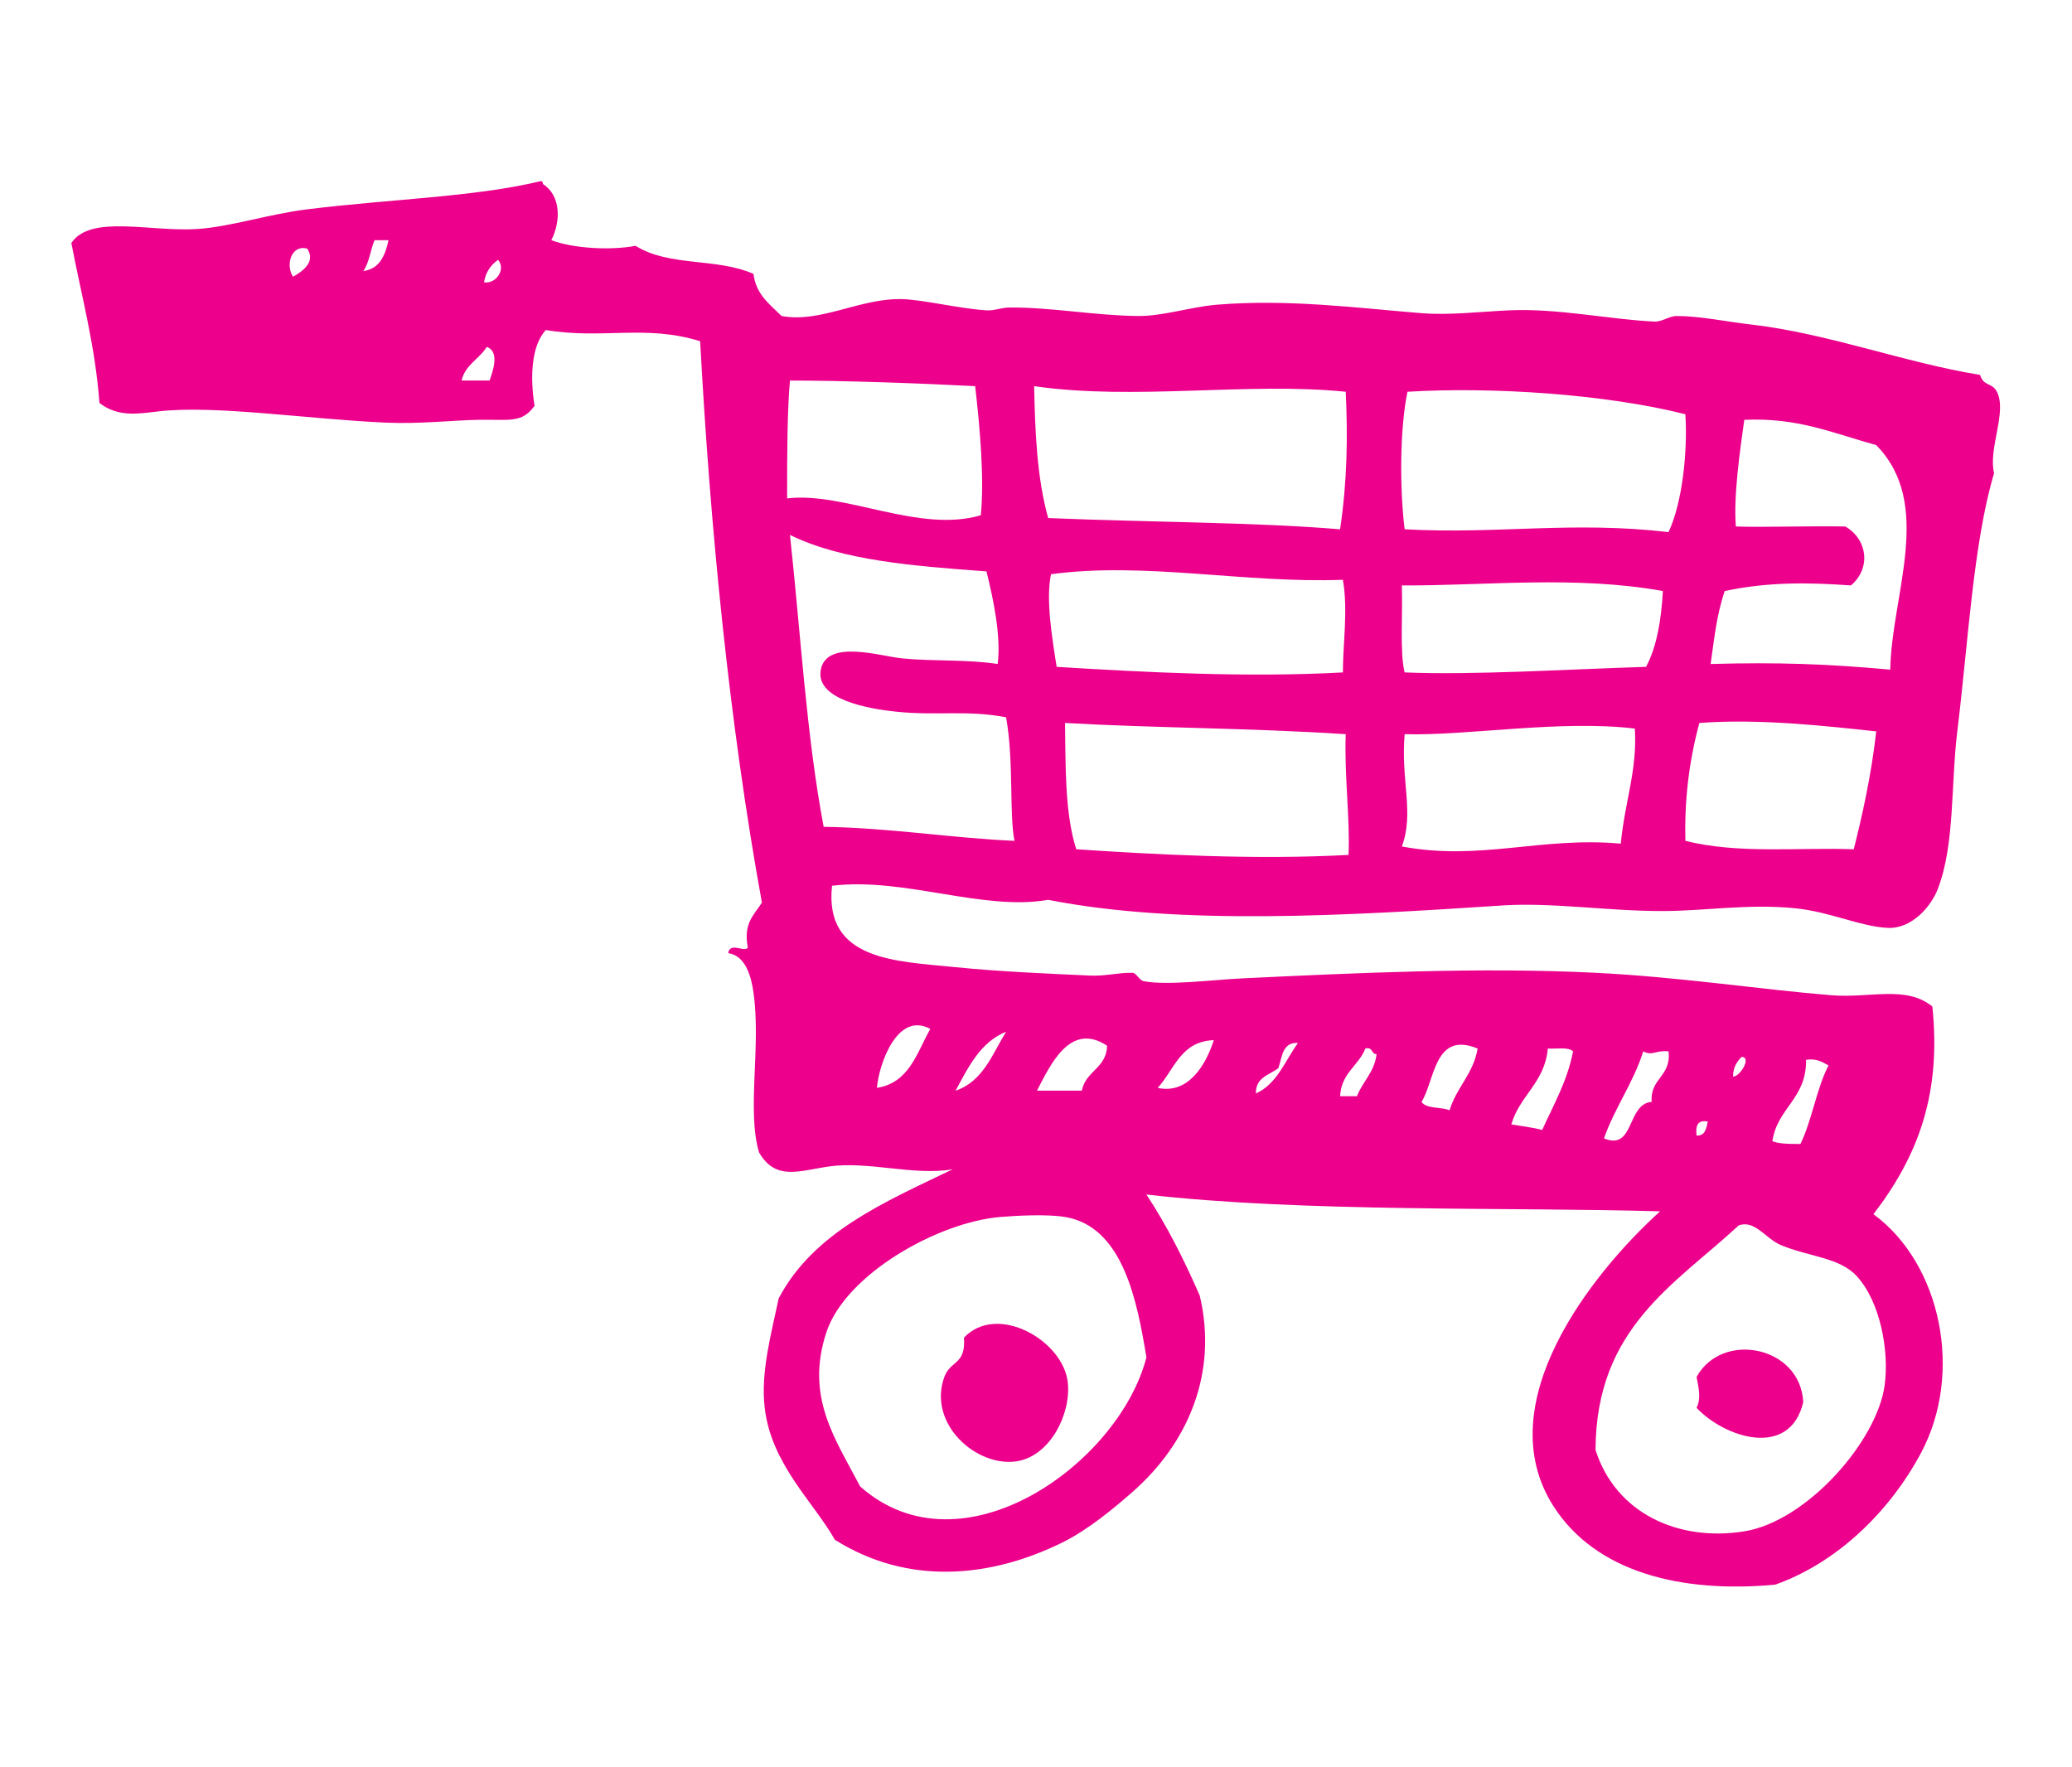 <?xml version="1.0" encoding="UTF-8" standalone="no"?>
<!-- Created with Inkscape (http://www.inkscape.org/) -->

<svg
   version="1.1"
   id="svg2"
   width="90.667"
   height="77.333"
   viewBox="0 0 90.667 77.333"
   xmlns="http://www.w3.org/2000/svg"
   xmlns:svg="http://www.w3.org/2000/svg">
  <defs
     id="defs6">
    <clipPath
       clipPathUnits="userSpaceOnUse"
       id="clipPath16">
      <path
         d="M 0,0 H 68 V 58 H 0 Z"
         id="path14" />
    </clipPath>
  </defs>
  <g
     id="g8"
     transform="matrix(1.333,0,0,-1.333,0,77.333)">
    <g
       id="g10">
      <g
         id="g12"
         clip-path="url(#clipPath16)">
        <g
           id="g18"
           transform="translate(31.644,14.102)">
          <path
             d="M 0,0 C 1.083,1.153 3.263,-0.087 3.409,-1.474 3.518,-2.509 2.826,-3.875 1.751,-4.054 0.431,-4.274 -1.204,-2.839 -0.645,-1.289 -0.447,-0.742 0.067,-0.897 0,0"
             style="fill:#ec008c;fill-opacity:1;fill-rule:nonzero;stroke:none"
             id="path20" />
        </g>
        <g
           id="g22"
           transform="translate(59.195,11.983)">
          <path
             d="m 0,0 c -0.448,-1.872 -2.594,-1.155 -3.502,-0.183 0.159,0.312 0.064,0.674 0,1.013 C -2.667,2.351 -0.088,1.85 0,0"
             style="fill:#ec008c;fill-opacity:1;fill-rule:nonzero;stroke:none"
             id="path24" />
        </g>
        <g
           id="g26"
           transform="translate(18.099,50.13)">
          <path
             d="m 0,0 c 0.699,-0.268 1.927,-0.344 2.766,-0.185 1.103,-0.694 2.646,-0.385 3.869,-0.921 0.083,-0.685 0.538,-0.997 0.921,-1.383 1.29,-0.24 2.565,0.59 3.962,0.554 0.681,-0.018 1.832,-0.305 2.765,-0.369 0.244,-0.016 0.492,0.09 0.736,0.093 1.405,0.013 2.801,-0.264 4.238,-0.278 0.835,-0.007 1.715,0.297 2.581,0.37 2.341,0.194 4.609,-0.106 6.726,-0.277 0.914,-0.074 1.952,0.051 2.857,0.092 1.634,0.075 3.27,-0.297 4.791,-0.368 0.248,-0.012 0.484,0.184 0.738,0.183 0.777,-0.002 1.663,-0.193 2.395,-0.275 2.553,-0.289 5.041,-1.249 7.556,-1.659 0.115,-0.385 0.39,-0.239 0.552,-0.553 0.343,-0.664 -0.291,-1.865 -0.092,-2.672 -0.685,-2.276 -0.866,-5.721 -1.198,-8.385 -0.231,-1.852 -0.081,-3.765 -0.644,-5.251 -0.233,-0.613 -0.88,-1.334 -1.66,-1.291 -0.92,0.051 -1.877,0.53 -3.04,0.645 -1.548,0.153 -2.927,-0.09 -4.331,-0.092 -1.82,-0.003 -3.647,0.289 -5.252,0.184 -5.115,-0.336 -10.609,-0.666 -14.926,0.184 -2.147,-0.376 -4.74,0.75 -7.096,0.462 -0.263,-2.46 2.094,-2.475 4.055,-2.673 1.482,-0.149 3.067,-0.213 4.423,-0.276 0.491,-0.023 0.926,0.101 1.382,0.092 0.131,-0.003 0.232,-0.25 0.368,-0.276 0.792,-0.149 2.271,0.046 3.225,0.092 3.704,0.176 7.78,0.374 11.61,0.184 2.774,-0.138 5.419,-0.549 7.74,-0.737 1.277,-0.104 2.447,0.334 3.317,-0.369 0.296,-2.854 -0.453,-4.89 -1.934,-6.818 2.218,-1.626 2.964,-5.207 1.565,-7.832 -1.027,-1.929 -2.76,-3.613 -4.79,-4.33 -3.115,-0.29 -5.902,0.421 -7.28,2.578 -2.147,3.363 1.259,7.645 3.501,9.677 -4.898,0.144 -11.701,-0.041 -16.862,0.552 0.673,-1.016 1.236,-2.143 1.751,-3.318 0.604,-2.55 -0.388,-4.851 -2.211,-6.449 -0.632,-0.554 -1.47,-1.248 -2.303,-1.658 -2.35,-1.157 -5.057,-1.424 -7.464,0.092 -0.698,1.239 -2.087,2.475 -2.303,4.331 -0.137,1.157 0.209,2.407 0.459,3.593 1.144,2.174 3.476,3.159 5.714,4.238 -1.262,-0.222 -2.766,0.274 -4.054,0.093 -0.98,-0.139 -1.759,-0.485 -2.304,0.46 -0.409,1.354 0.071,3.483 -0.184,5.252 -0.068,0.476 -0.238,1.205 -0.829,1.29 0.061,0.385 0.536,0.007 0.644,0.184 -0.158,0.803 0.213,1.077 0.462,1.475 -1.082,5.949 -1.7,12.363 -2.027,18.428 -1.792,0.558 -3.195,0.055 -5.069,0.368 -0.484,-0.536 -0.513,-1.568 -0.368,-2.488 -0.416,-0.583 -0.824,-0.442 -1.843,-0.46 -0.84,-0.014 -1.918,-0.142 -3.04,-0.092 -2.574,0.113 -5.609,0.584 -7.465,0.369 -0.664,-0.078 -1.318,-0.198 -1.934,0.276 -0.143,1.915 -0.594,3.522 -0.922,5.252 0.631,0.947 2.599,0.354 4.147,0.46 1.101,0.076 2.323,0.488 3.594,0.645 2.748,0.34 5.493,0.403 7.647,0.921 C -0.29,1.952 -0.281,1.899 -0.276,1.843 0.312,1.466 0.319,0.635 0,0 m -6.173,-1.014 c 0.541,0.073 0.717,0.513 0.829,1.014 h -0.46 C -5.94,-0.325 -5.98,-0.745 -6.173,-1.014 m -2.304,-0.184 c 0.278,0.156 0.765,0.478 0.462,0.921 -0.544,0.142 -0.712,-0.574 -0.462,-0.921 m 6.266,-0.185 c 0.406,-0.063 0.725,0.438 0.461,0.738 -0.233,-0.167 -0.404,-0.394 -0.461,-0.738 m -0.737,-3.225 h 0.921 c 0.123,0.352 0.328,0.948 -0.092,1.107 -0.244,-0.401 -0.706,-0.584 -0.829,-1.107 m 10.781,0 C 7.748,-5.518 7.736,-7.01 7.74,-8.477 c 1.88,0.229 4.331,-1.152 6.358,-0.553 0.118,1.203 -0.024,2.823 -0.185,4.238 -1.848,0.097 -4.39,0.185 -6.08,0.184 m 8.016,-0.184 c 0.027,-1.408 0.085,-3.005 0.461,-4.33 3.284,-0.138 6.814,-0.135 9.582,-0.369 0.239,1.611 0.253,3.074 0.185,4.515 -3.208,0.327 -6.932,-0.295 -10.228,0.184 m 12.255,-0.184 c -0.255,-1.222 -0.258,-3.175 -0.093,-4.515 3.123,-0.167 5.46,0.278 8.662,-0.092 0.458,0.967 0.632,2.668 0.553,3.869 -2.604,0.66 -6.359,0.908 -9.122,0.738 m 15.387,-1.751 c -1.461,0.405 -2.573,0.908 -4.331,0.83 -0.148,-1.055 -0.357,-2.522 -0.276,-3.502 0.87,-0.031 2.428,0.023 3.593,0 0.736,-0.428 0.846,-1.376 0.184,-1.934 -1.392,0.099 -2.728,0.119 -4.146,-0.185 -0.279,-0.869 -0.328,-1.488 -0.46,-2.395 2.219,0.063 3.864,10e-4 5.897,-0.185 0.041,2.458 1.445,5.43 -0.461,7.371 M 8.939,-19.258 c 2.174,-0.031 4.269,-0.377 6.265,-0.46 -0.178,0.865 -0.017,2.618 -0.276,4.055 -1.263,0.247 -2.235,0.046 -3.593,0.183 -0.906,0.092 -2.68,0.396 -2.489,1.382 0.196,1.012 1.97,0.437 2.672,0.369 1.032,-0.101 2.15,-0.029 3.133,-0.184 0.12,0.913 -0.149,2.165 -0.368,3.04 -2.374,0.176 -4.744,0.354 -6.45,1.198 0.349,-3.213 0.539,-6.586 1.106,-9.583 m 7.463,8.293 c -0.172,-0.823 0.028,-2.043 0.185,-3.041 2.914,-0.18 6.277,-0.356 9.397,-0.183 -0.002,0.932 0.174,2.046 0,3.04 -3.252,-0.119 -6.492,0.598 -9.582,0.184 m 11.517,-0.368 c 0.031,-1.017 -0.07,-2.222 0.092,-2.856 2.267,-0.093 5.275,0.1 7.925,0.183 0.352,0.662 0.499,1.527 0.552,2.488 -2.875,0.52 -5.879,0.168 -8.569,0.185 m -11.057,-4.515 c 0.023,-1.411 -0.012,-2.955 0.369,-4.147 2.554,-0.169 5.865,-0.354 8.938,-0.185 0.053,1.227 -0.143,2.593 -0.092,3.963 -3.115,0.205 -6.293,0.201 -9.215,0.369 m 20.824,0 c -0.354,-1.302 -0.49,-2.579 -0.46,-3.87 1.748,-0.439 3.731,-0.21 5.527,-0.277 0.266,1.044 0.583,2.453 0.738,3.87 -1.673,0.179 -3.826,0.424 -5.805,0.277 m -9.675,-0.369 c -0.132,-1.529 0.321,-2.579 -0.092,-3.686 2.581,-0.484 4.56,0.33 7.187,0.093 0.136,1.41 0.545,2.396 0.461,3.777 -2.45,0.295 -5.487,-0.241 -7.556,-0.184 m -17.323,-11.61 c 1.062,0.167 1.308,1.15 1.752,1.935 -1.097,0.596 -1.696,-1.198 -1.752,-1.935 m 2.581,-0.092 c 0.898,0.3 1.203,1.192 1.659,1.935 -0.852,-0.347 -1.237,-1.16 -1.659,-1.935 m 2.672,0 h 1.474 c 0.119,0.648 0.806,0.73 0.829,1.474 -1.22,0.811 -1.873,-0.651 -2.303,-1.474 m 3.963,0.092 c 0.999,-0.222 1.58,0.746 1.842,1.567 -1.097,-0.04 -1.295,-0.977 -1.842,-1.567 m 3.961,0.646 c -0.297,-0.226 -0.749,-0.296 -0.736,-0.83 0.697,0.316 0.954,1.071 1.381,1.659 -0.519,0.028 -0.519,-0.465 -0.645,-0.829 m 4.699,-1.106 c 0.162,-0.239 0.643,-0.156 0.922,-0.277 0.225,0.758 0.779,1.187 0.921,2.028 -1.428,0.59 -1.399,-1.052 -1.843,-1.751 m -2.672,0.185 h 0.554 c 0.185,0.489 0.57,0.779 0.644,1.381 -0.182,0.001 -0.118,0.251 -0.369,0.185 -0.227,-0.573 -0.794,-0.804 -0.829,-1.566 m 5.621,-0.923 c 0.338,-0.061 0.7,-0.098 1.014,-0.184 0.369,0.828 0.816,1.578 1.013,2.58 -0.154,0.154 -0.541,0.074 -0.829,0.093 -0.103,-1.126 -0.923,-1.536 -1.198,-2.489 m 4.331,2.396 c -0.334,-1.049 -0.93,-1.835 -1.29,-2.856 1.011,-0.42 0.74,1.135 1.566,1.198 -0.056,0.792 0.649,0.823 0.553,1.658 -0.42,0.047 -0.522,-0.16 -0.829,0 m 2.948,-0.829 c 0.238,-0.001 0.621,0.657 0.277,0.645 -0.15,-0.157 -0.279,-0.335 -0.277,-0.645 m 1.29,-2.12 c 0.197,-0.076 0.447,-0.093 0.921,-0.091 0.383,0.784 0.524,1.81 0.922,2.579 -0.203,0.105 -0.376,0.238 -0.737,0.184 0.02,-1.279 -0.945,-1.572 -1.106,-2.672 m -2.488,0.185 c 0.29,-0.013 0.316,0.236 0.369,0.461 -0.341,0.065 -0.406,-0.147 -0.369,-0.461 m -20.732,-2.672 c -0.588,0.097 -1.558,0.046 -2.119,0 -2.048,-0.168 -5.081,-1.879 -5.712,-3.778 -0.71,-2.136 0.301,-3.52 1.105,-5.068 3.344,-2.967 8.506,0.764 9.398,4.238 -0.303,1.833 -0.762,4.292 -2.672,4.608 m 17.415,-7.648 c 0.654,-2.068 2.708,-3.022 4.883,-2.672 2.044,0.328 4.352,2.944 4.607,4.791 0.156,1.113 -0.137,2.748 -0.921,3.593 -0.569,0.614 -1.563,0.626 -2.488,1.015 -0.504,0.212 -0.846,0.835 -1.381,0.644 -2.088,-1.937 -4.688,-3.359 -4.7,-7.371"
             style="fill:#ec008c;fill-opacity:1;fill-rule:nonzero;stroke:none"
             id="path28" />
        </g>
      </g>
    </g>
  </g>
</svg>
